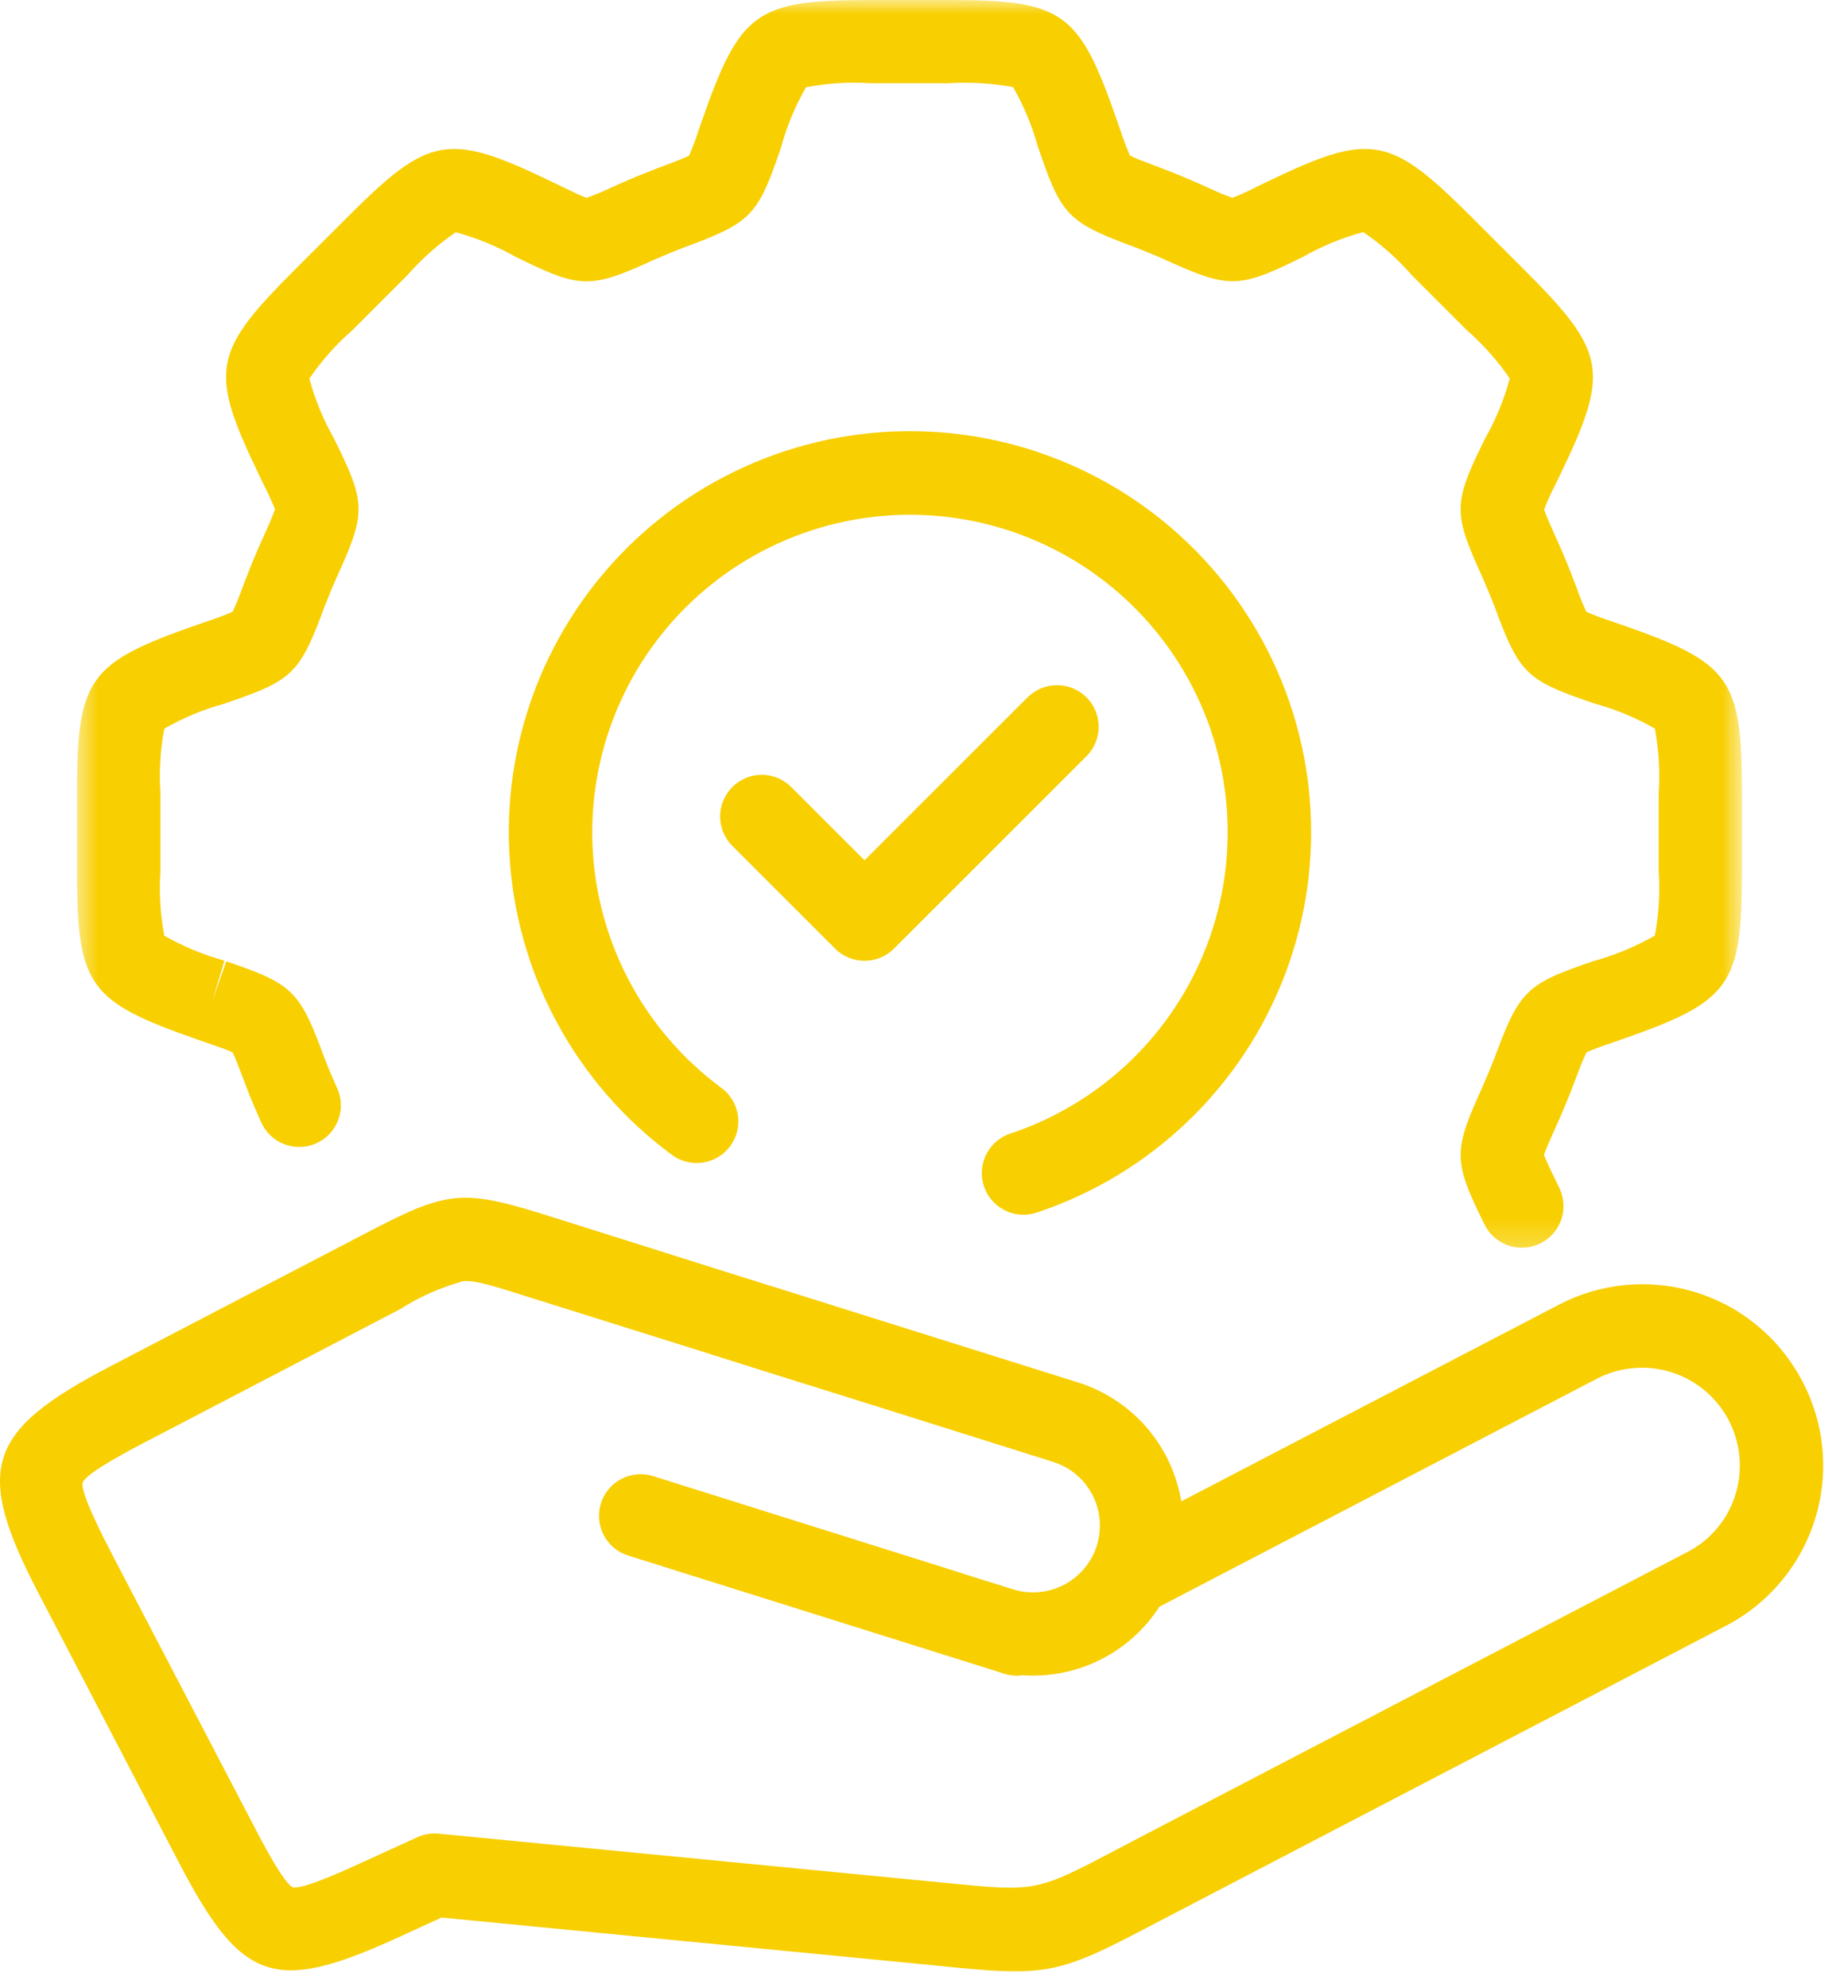 <svg xmlns="http://www.w3.org/2000/svg" width="66" height="71" viewBox="0 0 66 71" fill="none"><mask id="mask0_304_2214" style="mask-type:luminance" maskUnits="userSpaceOnUse" x="2" y="0" width="61" height="45"><path d="M2.648 0H62.231V44.765H2.648V0Z" fill="white"></path></mask><g mask="url(#mask0_304_2214)"><path d="M7.03 37.113L7.093 37.134L7.419 37.248C7.787 37.375 8.165 37.506 8.305 37.58C8.383 37.718 8.524 38.091 8.662 38.453L8.786 38.78C8.999 39.34 9.173 39.73 9.282 39.973L9.314 40.045C9.352 40.136 9.399 40.222 9.455 40.305C9.51 40.386 9.573 40.462 9.644 40.532C9.714 40.601 9.792 40.663 9.874 40.717C9.957 40.771 10.045 40.816 10.137 40.853C10.229 40.889 10.324 40.916 10.421 40.934C10.519 40.952 10.617 40.959 10.716 40.958C10.815 40.956 10.913 40.944 11.009 40.922C11.106 40.901 11.2 40.87 11.29 40.83C11.381 40.789 11.467 40.741 11.548 40.684C11.629 40.626 11.703 40.562 11.77 40.49C11.838 40.417 11.898 40.339 11.951 40.255C12.003 40.171 12.046 40.083 12.08 39.99C12.116 39.897 12.14 39.802 12.156 39.704C12.171 39.606 12.177 39.508 12.172 39.408C12.169 39.31 12.154 39.212 12.131 39.116C12.107 39.02 12.074 38.927 12.032 38.837L11.998 38.76C11.904 38.551 11.751 38.21 11.567 37.722L11.447 37.403C10.712 35.454 10.37 35.122 8.398 34.438L8.079 34.328L7.589 35.732L8.015 34.304C7.261 34.097 6.545 33.799 5.866 33.412C5.723 32.643 5.679 31.869 5.731 31.09V28.341C5.679 27.561 5.723 26.787 5.866 26.019C6.544 25.631 7.261 25.334 8.015 25.127L8.389 24.996C10.37 24.31 10.715 23.976 11.457 22.019L11.575 21.703C11.72 21.328 11.873 20.957 12.036 20.591L12.176 20.279C13.028 18.382 13.021 17.907 12.112 16.035L11.964 15.73L11.935 15.671C11.549 14.991 11.252 14.274 11.048 13.52C11.49 12.875 12.006 12.295 12.595 11.781L14.538 9.838C15.054 9.25 15.633 8.734 16.278 8.292C17.032 8.501 17.749 8.795 18.43 9.178L18.484 9.204L18.505 9.214L18.786 9.35C20.668 10.263 21.146 10.271 23.05 9.416L23.359 9.277C23.725 9.116 24.095 8.963 24.47 8.819L24.792 8.7C26.745 7.961 27.077 7.618 27.763 5.643L27.873 5.323L27.893 5.264C28.1 4.51 28.397 3.794 28.785 3.116C29.538 2.971 30.296 2.923 31.061 2.972H33.857C34.637 2.926 35.411 2.971 36.181 3.108C36.568 3.787 36.866 4.503 37.073 5.257L37.204 5.63C37.889 7.61 38.224 7.954 40.181 8.695L40.498 8.813C40.873 8.958 41.242 9.11 41.606 9.272L41.92 9.413C43.821 10.265 44.3 10.259 46.175 9.348L46.537 9.173C47.216 8.786 47.933 8.49 48.688 8.287C49.334 8.728 49.914 9.244 50.428 9.833L52.332 11.736L52.374 11.778C52.962 12.293 53.479 12.871 53.921 13.515C53.717 14.27 53.42 14.988 53.035 15.667L53.008 15.721L53.001 15.735L52.862 16.023C51.948 17.903 51.941 18.381 52.797 20.287L52.936 20.596C53.097 20.96 53.25 21.329 53.394 21.703L53.512 22.023C54.252 23.976 54.596 24.308 56.571 24.993L56.878 25.099L56.894 25.105L56.954 25.125C57.708 25.332 58.425 25.629 59.103 26.017C59.246 26.785 59.291 27.559 59.239 28.339V31.087C59.291 31.867 59.246 32.641 59.103 33.409C58.406 33.807 57.67 34.112 56.897 34.324L56.879 34.33L56.581 34.434C54.599 35.12 54.255 35.453 53.514 37.41L53.394 37.727C53.251 38.1 53.097 38.47 52.935 38.835L52.795 39.149C51.942 41.049 51.95 41.528 52.861 43.401L53.001 43.691C53.041 43.778 53.09 43.861 53.146 43.939C53.203 44.017 53.266 44.089 53.336 44.154C53.406 44.22 53.483 44.279 53.565 44.329C53.646 44.381 53.732 44.423 53.821 44.457C53.911 44.492 54.004 44.517 54.099 44.534C54.194 44.55 54.289 44.557 54.386 44.555C54.482 44.553 54.577 44.542 54.671 44.521C54.765 44.5 54.856 44.471 54.945 44.432C55.033 44.395 55.116 44.348 55.195 44.293C55.275 44.239 55.348 44.177 55.416 44.109C55.483 44.04 55.543 43.965 55.596 43.885C55.649 43.805 55.694 43.72 55.73 43.63C55.767 43.541 55.794 43.45 55.812 43.355C55.831 43.261 55.84 43.166 55.84 43.069C55.84 42.973 55.831 42.878 55.812 42.783C55.794 42.689 55.767 42.597 55.73 42.508C55.717 42.477 55.703 42.446 55.688 42.415L55.536 42.102C55.366 41.752 55.19 41.389 55.144 41.238C55.186 41.087 55.35 40.721 55.509 40.366L55.653 40.044C55.837 39.632 56.01 39.212 56.174 38.787L56.297 38.463C56.403 38.162 56.524 37.868 56.66 37.579C56.953 37.452 57.252 37.34 57.556 37.242L57.88 37.13C57.899 37.123 57.918 37.117 57.937 37.109C61.815 35.754 62.215 35.191 62.215 31.085V28.341C62.215 24.235 61.815 23.673 57.937 22.318L57.896 22.304L57.877 22.297L57.549 22.183C57.246 22.087 56.949 21.975 56.657 21.849C56.523 21.562 56.404 21.269 56.3 20.97L56.175 20.642C56.012 20.216 55.839 19.797 55.655 19.385L55.513 19.069C55.353 18.712 55.188 18.342 55.146 18.191C55.263 17.895 55.395 17.605 55.541 17.322L55.69 17.014L55.698 16.998L55.718 16.957C57.502 13.259 57.384 12.578 54.438 9.634L52.534 7.731C49.628 4.827 48.947 4.712 45.247 6.494L44.878 6.673C44.597 6.818 44.309 6.949 44.014 7.065C43.717 6.958 43.426 6.836 43.142 6.701L42.818 6.555C42.406 6.373 41.987 6.199 41.562 6.037L41.238 5.914C40.87 5.775 40.49 5.63 40.354 5.552C40.226 5.259 40.114 4.961 40.016 4.656L39.911 4.352L39.884 4.275C38.53 0.401 37.966 0 33.857 0H31.107C27.002 0 26.437 0.4 25.062 4.331C25.058 4.343 25.055 4.354 25.05 4.366L24.947 4.663C24.85 4.966 24.739 5.264 24.613 5.555C24.476 5.633 24.099 5.776 23.735 5.912L23.404 6.038C22.98 6.2 22.561 6.373 22.147 6.557L21.829 6.699C21.543 6.835 21.25 6.957 20.951 7.065C20.8 7.019 20.436 6.842 20.081 6.671L19.775 6.522L19.751 6.511L19.719 6.495C16.016 4.712 15.336 4.83 12.432 7.731L10.487 9.675C7.583 12.578 7.467 13.258 9.251 16.957L9.43 17.329C9.574 17.61 9.705 17.896 9.821 18.189C9.713 18.485 9.592 18.774 9.457 19.058L9.313 19.378C9.129 19.793 8.955 20.213 8.792 20.639L8.668 20.962C8.563 21.263 8.441 21.558 8.306 21.846C8.013 21.974 7.714 22.087 7.409 22.184L7.027 22.316C3.149 23.671 2.75 24.234 2.75 28.34V31.087C2.752 35.195 3.151 35.757 7.03 37.113Z" fill="#F8CF01"></path></g><path d="M36.553 43.377C36.714 43.377 36.87 43.351 37.022 43.301C37.274 43.217 37.523 43.126 37.769 43.029C38.016 42.931 38.26 42.827 38.5 42.717C38.741 42.605 38.979 42.488 39.212 42.364C39.447 42.239 39.677 42.109 39.904 41.972C40.131 41.836 40.354 41.692 40.573 41.543C40.792 41.393 41.006 41.239 41.217 41.077C41.427 40.916 41.633 40.749 41.834 40.576C42.035 40.404 42.231 40.226 42.422 40.042C42.614 39.858 42.8 39.67 42.981 39.476C43.161 39.283 43.336 39.084 43.505 38.88C43.675 38.677 43.84 38.469 43.998 38.256C44.156 38.044 44.308 37.826 44.454 37.606C44.6 37.385 44.74 37.16 44.874 36.931C45.007 36.702 45.134 36.47 45.255 36.234C45.375 35.998 45.489 35.759 45.597 35.517C45.704 35.275 45.805 35.03 45.899 34.782C45.993 34.535 46.079 34.285 46.159 34.032C46.239 33.779 46.312 33.525 46.378 33.268C46.444 33.011 46.503 32.753 46.553 32.493C46.605 32.234 46.65 31.973 46.687 31.71C46.724 31.448 46.753 31.184 46.775 30.921C46.797 30.657 46.813 30.392 46.821 30.127C46.828 29.863 46.828 29.598 46.821 29.334C46.814 29.068 46.8 28.804 46.778 28.54C46.756 28.276 46.727 28.013 46.691 27.751C46.655 27.488 46.611 27.227 46.56 26.966C46.509 26.706 46.451 26.449 46.386 26.192C46.321 25.935 46.249 25.68 46.169 25.427C46.09 25.175 46.003 24.924 45.91 24.676C45.817 24.429 45.717 24.183 45.61 23.941C45.503 23.699 45.389 23.459 45.27 23.223C45.149 22.987 45.022 22.754 44.889 22.526C44.756 22.296 44.617 22.071 44.471 21.85C44.326 21.628 44.174 21.411 44.017 21.198C43.858 20.985 43.695 20.777 43.526 20.573C43.357 20.369 43.182 20.17 43.001 19.976C42.821 19.782 42.636 19.593 42.445 19.409C42.254 19.225 42.058 19.046 41.858 18.873C41.657 18.7 41.452 18.533 41.242 18.371C41.032 18.21 40.817 18.054 40.599 17.904C40.38 17.755 40.158 17.61 39.931 17.473C39.704 17.336 39.474 17.205 39.24 17.081C39.006 16.956 38.769 16.837 38.529 16.726C38.288 16.614 38.045 16.509 37.798 16.412C37.552 16.314 37.304 16.223 37.052 16.138C36.801 16.054 36.547 15.977 36.292 15.907C36.036 15.837 35.779 15.774 35.52 15.718C35.261 15.663 35.001 15.614 34.739 15.572C34.477 15.531 34.214 15.497 33.95 15.47C33.686 15.443 33.422 15.424 33.157 15.411C32.893 15.399 32.627 15.395 32.363 15.397C32.098 15.4 31.833 15.409 31.569 15.426C31.304 15.444 31.04 15.469 30.777 15.5C30.514 15.532 30.252 15.571 29.991 15.617C29.73 15.663 29.47 15.717 29.212 15.778C28.954 15.839 28.698 15.906 28.444 15.982C28.19 16.057 27.937 16.138 27.688 16.228C27.439 16.316 27.191 16.412 26.947 16.515C26.702 16.618 26.461 16.727 26.223 16.843C25.984 16.959 25.75 17.081 25.518 17.211C25.287 17.34 25.059 17.475 24.835 17.616C24.611 17.758 24.391 17.907 24.176 18.06C23.96 18.214 23.749 18.374 23.542 18.54C23.335 18.705 23.133 18.876 22.936 19.053C22.738 19.23 22.546 19.412 22.358 19.599C22.171 19.787 21.989 19.98 21.813 20.177C21.636 20.375 21.465 20.577 21.3 20.784C21.135 20.991 20.975 21.203 20.822 21.419C20.668 21.634 20.521 21.855 20.379 22.079C20.238 22.302 20.103 22.531 19.974 22.762C19.846 22.994 19.724 23.229 19.608 23.467C19.492 23.706 19.383 23.947 19.28 24.191C19.178 24.436 19.083 24.682 18.994 24.932C18.906 25.182 18.824 25.433 18.75 25.688C18.676 25.942 18.608 26.198 18.548 26.456C18.488 26.714 18.434 26.973 18.388 27.235C18.343 27.496 18.304 27.758 18.272 28.02C18.241 28.283 18.217 28.547 18.2 28.811C18.184 29.076 18.174 29.34 18.172 29.606C18.17 29.87 18.175 30.135 18.188 30.399C18.201 30.664 18.221 30.928 18.248 31.192C18.276 31.456 18.31 31.718 18.352 31.98C18.394 32.241 18.443 32.501 18.5 32.76C18.556 33.019 18.619 33.276 18.69 33.531C18.761 33.786 18.838 34.04 18.923 34.291C19.008 34.541 19.099 34.791 19.198 35.036C19.297 35.282 19.401 35.525 19.514 35.765C19.626 36.005 19.744 36.242 19.87 36.475C19.995 36.709 20.126 36.938 20.264 37.165C20.402 37.391 20.546 37.614 20.697 37.832C20.847 38.05 21.003 38.264 21.165 38.473C21.327 38.683 21.495 38.888 21.669 39.088C21.842 39.288 22.021 39.484 22.206 39.674C22.389 39.864 22.579 40.049 22.774 40.23C22.968 40.409 23.168 40.583 23.373 40.752C23.576 40.921 23.786 41.084 23.999 41.241C24.078 41.299 24.161 41.349 24.25 41.39C24.338 41.431 24.429 41.464 24.524 41.487C24.619 41.511 24.715 41.525 24.813 41.529C24.91 41.533 25.007 41.529 25.104 41.514C25.2 41.5 25.295 41.476 25.387 41.442C25.479 41.41 25.566 41.367 25.649 41.317C25.733 41.267 25.811 41.209 25.883 41.143C25.955 41.077 26.02 41.005 26.079 40.927C26.137 40.848 26.186 40.764 26.227 40.676C26.27 40.588 26.302 40.497 26.325 40.402C26.349 40.307 26.363 40.211 26.367 40.114C26.372 40.016 26.367 39.919 26.353 39.822C26.338 39.726 26.314 39.632 26.281 39.54C26.248 39.448 26.206 39.36 26.156 39.277C26.105 39.194 26.047 39.116 25.982 39.043C25.916 38.971 25.844 38.906 25.765 38.849C25.596 38.724 25.431 38.594 25.269 38.461C25.108 38.327 24.95 38.189 24.796 38.046C24.641 37.905 24.491 37.758 24.345 37.607C24.199 37.456 24.057 37.302 23.92 37.143C23.782 36.984 23.65 36.822 23.521 36.656C23.393 36.49 23.27 36.321 23.15 36.148C23.032 35.975 22.918 35.799 22.808 35.62C22.699 35.441 22.595 35.258 22.496 35.074C22.396 34.889 22.303 34.701 22.214 34.511C22.126 34.321 22.042 34.128 21.964 33.933C21.886 33.739 21.814 33.543 21.746 33.343C21.679 33.145 21.618 32.944 21.562 32.742C21.506 32.539 21.456 32.336 21.411 32.132C21.366 31.926 21.328 31.72 21.294 31.513C21.262 31.306 21.234 31.098 21.212 30.89C21.191 30.681 21.175 30.471 21.165 30.262C21.154 30.052 21.151 29.843 21.152 29.633C21.154 29.424 21.161 29.213 21.174 29.005C21.188 28.795 21.207 28.586 21.232 28.378C21.257 28.17 21.288 27.962 21.324 27.756C21.36 27.549 21.402 27.343 21.45 27.139C21.498 26.935 21.551 26.732 21.61 26.531C21.669 26.329 21.733 26.13 21.804 25.933C21.874 25.734 21.95 25.539 22.03 25.345C22.111 25.152 22.198 24.96 22.29 24.772C22.381 24.583 22.478 24.397 22.58 24.214C22.681 24.03 22.789 23.85 22.9 23.672C23.012 23.495 23.129 23.321 23.251 23.15C23.373 22.979 23.499 22.811 23.63 22.648C23.761 22.483 23.896 22.323 24.036 22.166C24.176 22.01 24.32 21.857 24.468 21.71C24.616 21.561 24.768 21.417 24.925 21.277C25.081 21.137 25.242 21.001 25.406 20.87C25.569 20.738 25.736 20.612 25.907 20.49C26.078 20.368 26.252 20.251 26.429 20.139C26.607 20.027 26.788 19.92 26.97 19.818C27.154 19.715 27.34 19.618 27.529 19.526C27.718 19.435 27.908 19.348 28.102 19.266C28.296 19.186 28.491 19.109 28.689 19.039C28.886 18.968 29.086 18.904 29.288 18.845C29.488 18.785 29.691 18.731 29.896 18.683C30.1 18.635 30.305 18.593 30.512 18.556C30.719 18.519 30.926 18.488 31.135 18.463C31.344 18.438 31.552 18.419 31.762 18.405C31.971 18.391 32.181 18.383 32.391 18.381C32.601 18.379 32.81 18.383 33.02 18.393C33.23 18.402 33.439 18.418 33.648 18.439C33.856 18.46 34.065 18.487 34.272 18.52C34.479 18.553 34.686 18.591 34.891 18.636C35.096 18.68 35.3 18.73 35.502 18.785C35.705 18.84 35.906 18.902 36.105 18.968C36.303 19.035 36.501 19.107 36.696 19.185C36.891 19.263 37.083 19.345 37.274 19.434C37.464 19.522 37.652 19.616 37.837 19.714C38.023 19.812 38.205 19.916 38.384 20.025C38.564 20.134 38.74 20.248 38.913 20.366C39.087 20.485 39.256 20.609 39.423 20.737C39.589 20.864 39.752 20.997 39.91 21.134C40.069 21.271 40.225 21.413 40.375 21.558C40.526 21.704 40.673 21.853 40.816 22.007C40.959 22.16 41.097 22.319 41.231 22.48C41.365 22.641 41.495 22.806 41.62 22.975C41.745 23.144 41.865 23.316 41.98 23.491C42.095 23.666 42.206 23.845 42.311 24.026C42.416 24.207 42.517 24.392 42.612 24.578C42.708 24.765 42.797 24.955 42.882 25.147C42.966 25.339 43.046 25.533 43.12 25.729C43.194 25.926 43.262 26.124 43.325 26.324C43.388 26.524 43.445 26.726 43.497 26.93C43.548 27.132 43.594 27.337 43.634 27.543C43.675 27.749 43.71 27.956 43.738 28.164C43.767 28.372 43.79 28.579 43.808 28.789C43.825 28.998 43.836 29.207 43.842 29.417C43.847 29.626 43.847 29.837 43.841 30.046C43.835 30.256 43.823 30.465 43.805 30.674C43.788 30.884 43.765 31.091 43.736 31.299C43.706 31.507 43.671 31.714 43.63 31.919C43.59 32.126 43.543 32.33 43.491 32.533C43.439 32.736 43.382 32.938 43.318 33.138C43.255 33.338 43.186 33.537 43.112 33.732C43.037 33.929 42.958 34.122 42.873 34.315C42.788 34.506 42.697 34.696 42.602 34.882C42.507 35.069 42.406 35.253 42.3 35.435C42.194 35.616 42.083 35.794 41.968 35.969C41.852 36.144 41.732 36.316 41.607 36.484C41.481 36.652 41.352 36.817 41.218 36.978C41.083 37.139 40.944 37.297 40.801 37.45C40.658 37.604 40.511 37.753 40.36 37.899C40.208 38.044 40.053 38.185 39.893 38.322C39.734 38.459 39.571 38.591 39.404 38.718C39.239 38.846 39.069 38.969 38.895 39.087C38.722 39.206 38.545 39.319 38.365 39.427C38.186 39.535 38.003 39.639 37.817 39.737C37.633 39.836 37.445 39.929 37.254 40.017C37.063 40.105 36.87 40.187 36.675 40.265C36.48 40.342 36.283 40.413 36.083 40.479C36 40.507 35.92 40.542 35.843 40.583C35.766 40.625 35.694 40.673 35.625 40.728C35.556 40.782 35.493 40.843 35.435 40.909C35.377 40.975 35.325 41.045 35.28 41.12C35.234 41.195 35.195 41.273 35.164 41.355C35.133 41.437 35.109 41.52 35.092 41.607C35.075 41.693 35.066 41.78 35.064 41.867C35.063 41.955 35.069 42.042 35.084 42.128C35.097 42.215 35.119 42.299 35.148 42.382C35.176 42.465 35.213 42.544 35.255 42.62C35.299 42.697 35.348 42.769 35.404 42.837C35.46 42.904 35.521 42.967 35.588 43.023C35.655 43.08 35.726 43.131 35.802 43.174C35.877 43.219 35.956 43.256 36.039 43.286C36.121 43.316 36.205 43.339 36.292 43.355C36.378 43.369 36.466 43.377 36.553 43.377Z" fill="#F8CF01"></path><path d="M64.268 49.137C64.166 48.957 64.056 48.782 63.937 48.612C63.819 48.443 63.692 48.279 63.558 48.121C63.424 47.963 63.283 47.813 63.133 47.669C62.985 47.525 62.829 47.389 62.668 47.26C62.505 47.131 62.338 47.01 62.164 46.898C61.99 46.784 61.812 46.68 61.628 46.585C61.444 46.49 61.257 46.403 61.064 46.326C60.872 46.248 60.677 46.18 60.479 46.122C60.279 46.063 60.078 46.014 59.876 45.975C59.672 45.936 59.468 45.906 59.262 45.887C59.056 45.868 58.849 45.858 58.642 45.858C58.435 45.859 58.228 45.87 58.022 45.889C57.815 45.91 57.611 45.94 57.408 45.98C57.205 46.021 57.004 46.071 56.805 46.13C56.607 46.189 56.412 46.258 56.221 46.336C56.029 46.415 55.842 46.502 55.658 46.598L42.187 53.614C42.148 53.371 42.091 53.132 42.018 52.897C41.945 52.66 41.857 52.431 41.752 52.208C41.647 51.984 41.528 51.77 41.393 51.563C41.259 51.356 41.111 51.159 40.95 50.973C40.788 50.786 40.615 50.612 40.428 50.449C40.243 50.286 40.047 50.138 39.841 50.002C39.635 49.867 39.421 49.745 39.198 49.64C38.975 49.533 38.746 49.443 38.511 49.369L28.86 46.337L25.653 45.332L19.87 43.506C16.455 42.424 16.068 42.46 12.897 44.124L3.925 48.798C-0.503 51.105 -0.931 52.467 1.377 56.897L6.388 66.505C8.63 70.805 9.802 71.203 14.212 69.188L15.77 68.474L32.311 70.079L33.477 70.192C34.679 70.317 35.542 70.394 36.261 70.394C37.915 70.394 38.803 69.973 41.254 68.682L61.638 58.056C61.83 57.957 62.017 57.847 62.198 57.728C62.378 57.61 62.554 57.482 62.722 57.346C62.89 57.209 63.051 57.065 63.205 56.912C63.358 56.76 63.504 56.601 63.642 56.433C63.78 56.267 63.909 56.092 64.029 55.913C64.149 55.732 64.26 55.547 64.361 55.355C64.463 55.164 64.555 54.968 64.636 54.768C64.718 54.568 64.789 54.363 64.851 54.156C64.912 53.948 64.963 53.738 65.003 53.525C65.042 53.312 65.072 53.098 65.091 52.883C65.109 52.667 65.116 52.451 65.114 52.234C65.11 52.018 65.096 51.802 65.071 51.587C65.046 51.372 65.01 51.159 64.963 50.947C64.917 50.736 64.86 50.527 64.793 50.322C64.725 50.116 64.648 49.914 64.56 49.716C64.472 49.518 64.375 49.325 64.268 49.137ZM61.995 53.317C61.863 53.772 61.647 54.182 61.346 54.548C61.045 54.914 60.684 55.205 60.263 55.422L40.92 65.501L39.867 66.054C37.005 67.558 37.005 67.558 33.78 67.237L15.663 65.478C15.616 65.478 15.568 65.472 15.521 65.472C15.304 65.472 15.098 65.517 14.901 65.608L12.974 66.488C12.326 66.785 10.796 67.487 10.457 67.392C10.136 67.255 9.357 65.769 9.029 65.132L4.013 55.524C3.728 54.971 2.853 53.293 2.954 52.943C3.067 52.598 4.746 51.723 5.299 51.438L14.283 46.752C14.988 46.305 15.744 45.97 16.549 45.748C16.99 45.712 17.686 45.938 18.965 46.343L24.761 48.162L27.36 48.983L31.311 50.219L37.618 52.205C37.767 52.252 37.91 52.313 38.048 52.389C38.184 52.464 38.313 52.551 38.432 52.652C38.552 52.752 38.661 52.864 38.759 52.986C38.857 53.108 38.942 53.237 39.013 53.377C39.085 53.515 39.144 53.659 39.187 53.809C39.23 53.959 39.26 54.112 39.273 54.268C39.286 54.423 39.284 54.579 39.267 54.734C39.25 54.889 39.218 55.041 39.171 55.19V55.196C39.124 55.345 39.063 55.488 38.987 55.625C38.913 55.762 38.824 55.89 38.724 56.01C38.623 56.13 38.512 56.238 38.39 56.336C38.268 56.434 38.138 56.519 38 56.591C37.861 56.663 37.717 56.722 37.567 56.766C37.416 56.81 37.264 56.839 37.108 56.853C36.953 56.867 36.796 56.865 36.641 56.849C36.486 56.833 36.333 56.801 36.184 56.754L34.453 56.213L34.292 56.159L30.341 54.916L23.326 52.711C23.234 52.682 23.138 52.661 23.041 52.651C22.944 52.641 22.847 52.64 22.749 52.648C22.652 52.657 22.557 52.675 22.463 52.702C22.37 52.729 22.279 52.766 22.193 52.811C22.106 52.856 22.024 52.909 21.948 52.97C21.872 53.031 21.803 53.099 21.74 53.174C21.677 53.249 21.622 53.329 21.575 53.415C21.529 53.5 21.49 53.59 21.461 53.683C21.432 53.776 21.412 53.871 21.402 53.968C21.391 54.065 21.39 54.162 21.398 54.259C21.407 54.356 21.425 54.453 21.453 54.546C21.48 54.64 21.516 54.73 21.561 54.816C21.606 54.903 21.66 54.984 21.721 55.061C21.782 55.136 21.85 55.206 21.925 55.269C22 55.331 22.08 55.386 22.166 55.433C22.251 55.48 22.341 55.518 22.434 55.547L32.733 58.782L35.292 59.584L35.869 59.769C36.084 59.834 36.302 59.852 36.523 59.822C36.649 59.828 36.773 59.834 36.899 59.834C37.347 59.834 37.789 59.778 38.224 59.667C38.659 59.556 39.073 59.393 39.467 59.178C39.861 58.962 40.222 58.702 40.551 58.396C40.879 58.092 41.165 57.75 41.408 57.373L57.032 49.232C57.184 49.154 57.34 49.087 57.501 49.032C57.662 48.976 57.826 48.932 57.993 48.9C58.161 48.869 58.33 48.85 58.5 48.843C58.67 48.836 58.839 48.842 59.009 48.859C59.178 48.877 59.346 48.907 59.511 48.95C59.676 48.992 59.836 49.046 59.993 49.112C60.151 49.178 60.302 49.255 60.448 49.343C60.594 49.431 60.732 49.529 60.863 49.637C60.995 49.745 61.118 49.862 61.232 49.989C61.347 50.115 61.451 50.249 61.546 50.39C61.641 50.531 61.725 50.679 61.798 50.833C61.871 50.986 61.933 51.145 61.982 51.308C62.032 51.47 62.07 51.636 62.096 51.804C62.122 51.972 62.135 52.142 62.136 52.312C62.137 52.482 62.126 52.651 62.103 52.819C62.079 52.988 62.043 53.154 61.995 53.317Z" fill="#F8CF01"></path><path d="M38.802 24.901C38.733 24.833 38.659 24.771 38.577 24.717C38.496 24.663 38.411 24.617 38.32 24.579C38.23 24.542 38.137 24.514 38.041 24.495C37.945 24.476 37.849 24.467 37.751 24.467C37.653 24.467 37.557 24.476 37.461 24.495C37.365 24.514 37.272 24.542 37.182 24.579C37.092 24.617 37.006 24.663 36.925 24.717C36.843 24.771 36.769 24.833 36.699 24.901L30.876 30.721L28.276 28.122C28.208 28.051 28.133 27.988 28.051 27.931C27.97 27.875 27.884 27.828 27.794 27.789C27.703 27.75 27.609 27.72 27.512 27.7C27.416 27.68 27.318 27.669 27.219 27.669C27.12 27.668 27.023 27.676 26.925 27.695C26.828 27.714 26.735 27.741 26.643 27.779C26.552 27.816 26.465 27.863 26.383 27.917C26.3 27.972 26.225 28.034 26.154 28.104C26.085 28.174 26.023 28.249 25.968 28.331C25.913 28.414 25.867 28.501 25.83 28.592C25.792 28.684 25.764 28.777 25.745 28.874C25.727 28.971 25.718 29.069 25.719 29.168C25.72 29.267 25.73 29.364 25.751 29.461C25.771 29.557 25.8 29.651 25.84 29.742C25.879 29.832 25.926 29.918 25.983 29.999C26.038 30.081 26.102 30.156 26.173 30.224L29.825 33.874C29.894 33.943 29.969 34.004 30.05 34.058C30.131 34.113 30.217 34.159 30.308 34.196C30.398 34.233 30.491 34.262 30.587 34.281C30.682 34.3 30.779 34.309 30.877 34.309C30.974 34.309 31.071 34.3 31.166 34.281C31.263 34.262 31.355 34.233 31.445 34.196C31.536 34.159 31.622 34.113 31.703 34.058C31.784 34.004 31.86 33.943 31.928 33.874L38.802 27.004C38.872 26.934 38.934 26.86 38.988 26.779C39.042 26.697 39.087 26.611 39.125 26.521C39.162 26.431 39.19 26.338 39.209 26.243C39.228 26.147 39.239 26.05 39.239 25.953C39.239 25.855 39.228 25.759 39.209 25.662C39.19 25.567 39.162 25.474 39.125 25.384C39.087 25.294 39.042 25.208 38.988 25.127C38.934 25.046 38.872 24.971 38.802 24.901Z" fill="#F8CF01"></path></svg>